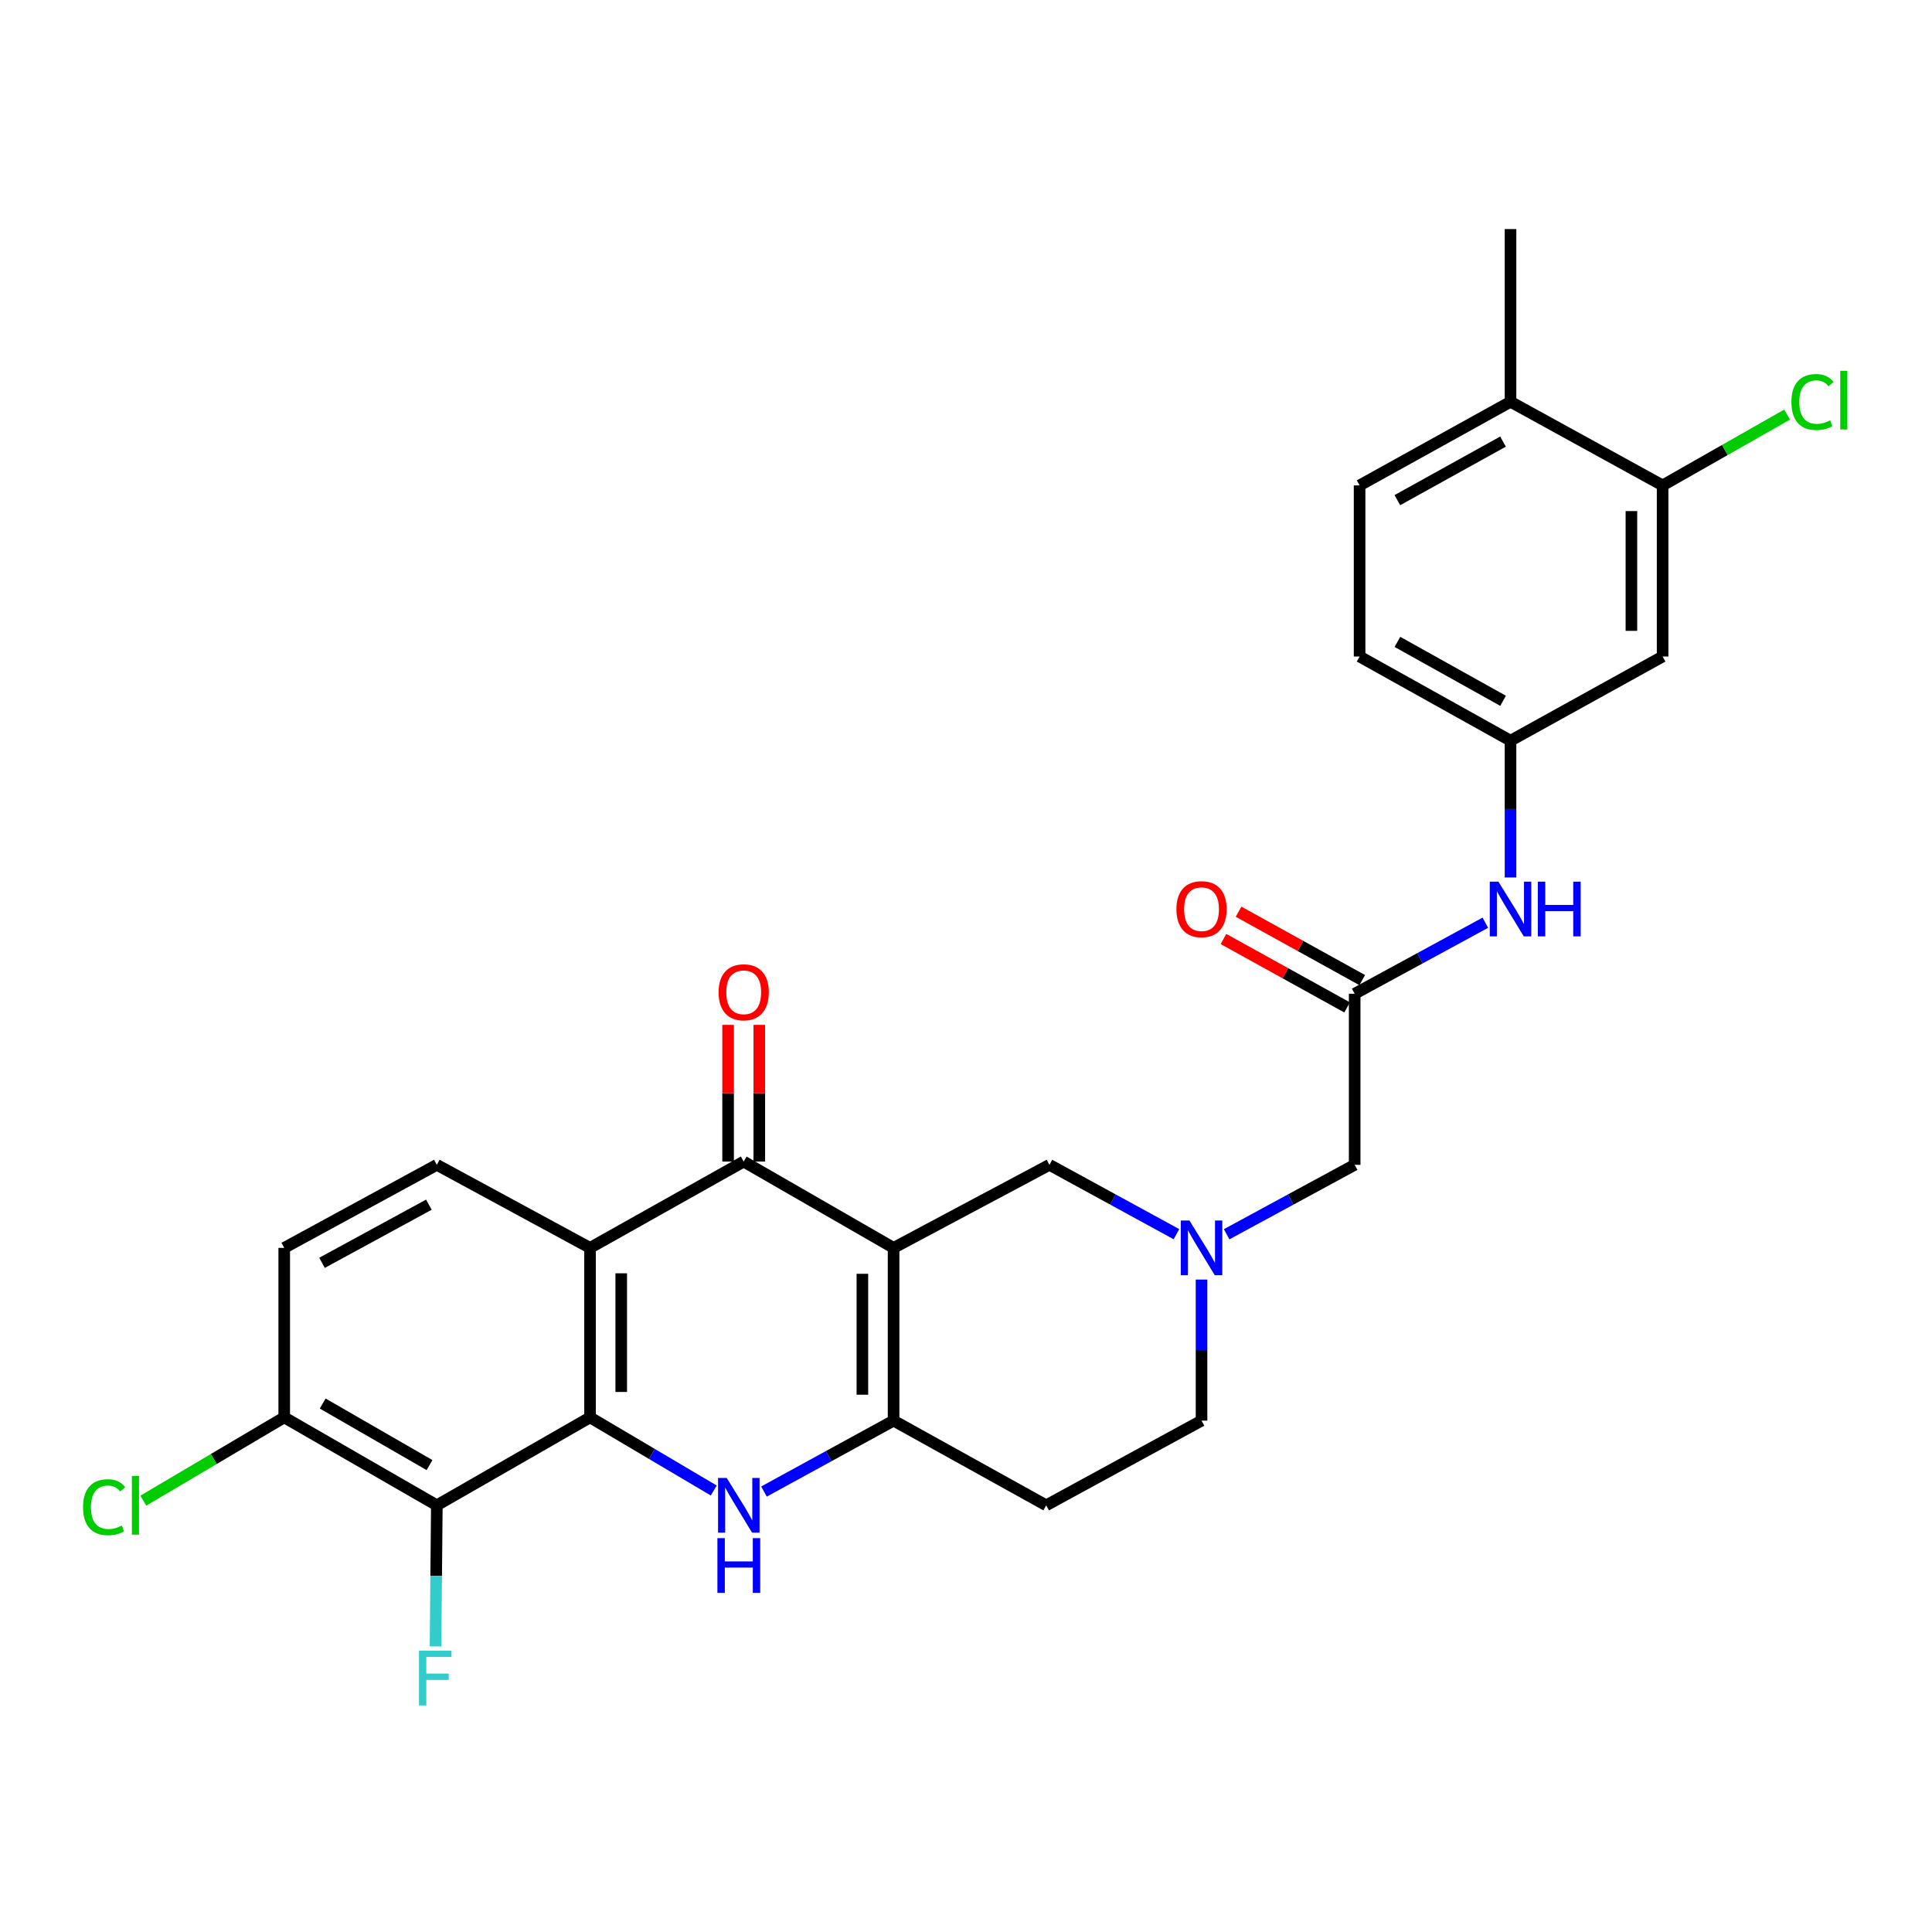 <?xml version='1.0' encoding='iso-8859-1'?>
<svg version='1.1' baseProfile='full'
              xmlns='http://www.w3.org/2000/svg'
                      xmlns:rdkit='http://www.rdkit.org/xml'
                      xmlns:xlink='http://www.w3.org/1999/xlink'
                  xml:space='preserve'
width='1000px' height='1000px' viewBox='0 0 1000 1000'>
<!-- END OF HEADER -->
<rect style='opacity:1.0;fill:#FFFFFF;stroke:none' width='1000' height='1000' x='0' y='0'> </rect>
<path class='bond-2' d='M 462.519,645.902 L 462.519,735.316' style='fill:none;fill-rule:evenodd;stroke:#000000;stroke-width:6px;stroke-linecap:butt;stroke-linejoin:miter;stroke-opacity:1' />
<path class='bond-2' d='M 446.371,659.314 L 446.371,721.904' style='fill:none;fill-rule:evenodd;stroke:#000000;stroke-width:6px;stroke-linecap:butt;stroke-linejoin:miter;stroke-opacity:1' />
<path class='bond-3' d='M 462.519,645.902 L 384.937,601.226' style='fill:none;fill-rule:evenodd;stroke:#000000;stroke-width:6px;stroke-linecap:butt;stroke-linejoin:miter;stroke-opacity:1' />
<path class='bond-7' d='M 462.519,645.902 L 543.187,602.912' style='fill:none;fill-rule:evenodd;stroke:#000000;stroke-width:6px;stroke-linecap:butt;stroke-linejoin:miter;stroke-opacity:1' />
<path class='bond-0' d='M 305.4,733.63 L 305.4,645.902' style='fill:none;fill-rule:evenodd;stroke:#000000;stroke-width:6px;stroke-linecap:butt;stroke-linejoin:miter;stroke-opacity:1' />
<path class='bond-0' d='M 321.548,720.471 L 321.548,659.061' style='fill:none;fill-rule:evenodd;stroke:#000000;stroke-width:6px;stroke-linecap:butt;stroke-linejoin:miter;stroke-opacity:1' />
<path class='bond-5' d='M 305.4,733.63 L 226.105,779.149' style='fill:none;fill-rule:evenodd;stroke:#000000;stroke-width:6px;stroke-linecap:butt;stroke-linejoin:miter;stroke-opacity:1' />
<path class='bond-28' d='M 305.4,733.63 L 337.416,752.554' style='fill:none;fill-rule:evenodd;stroke:#000000;stroke-width:6px;stroke-linecap:butt;stroke-linejoin:miter;stroke-opacity:1' />
<path class='bond-28' d='M 337.416,752.554 L 369.431,771.479' style='fill:none;fill-rule:evenodd;stroke:#0000FF;stroke-width:6px;stroke-linecap:butt;stroke-linejoin:miter;stroke-opacity:1' />
<path class='bond-1' d='M 395.431,772.024 L 428.975,753.67' style='fill:none;fill-rule:evenodd;stroke:#0000FF;stroke-width:6px;stroke-linecap:butt;stroke-linejoin:miter;stroke-opacity:1' />
<path class='bond-1' d='M 428.975,753.67 L 462.519,735.316' style='fill:none;fill-rule:evenodd;stroke:#000000;stroke-width:6px;stroke-linecap:butt;stroke-linejoin:miter;stroke-opacity:1' />
<path class='bond-10' d='M 462.519,735.316 L 541.509,779.149' style='fill:none;fill-rule:evenodd;stroke:#000000;stroke-width:6px;stroke-linecap:butt;stroke-linejoin:miter;stroke-opacity:1' />
<path class='bond-4' d='M 384.937,601.226 L 305.4,645.902' style='fill:none;fill-rule:evenodd;stroke:#000000;stroke-width:6px;stroke-linecap:butt;stroke-linejoin:miter;stroke-opacity:1' />
<path class='bond-15' d='M 393.011,601.226 L 393.011,565.852' style='fill:none;fill-rule:evenodd;stroke:#000000;stroke-width:6px;stroke-linecap:butt;stroke-linejoin:miter;stroke-opacity:1' />
<path class='bond-15' d='M 393.011,565.852 L 393.011,530.477' style='fill:none;fill-rule:evenodd;stroke:#FF0000;stroke-width:6px;stroke-linecap:butt;stroke-linejoin:miter;stroke-opacity:1' />
<path class='bond-15' d='M 376.863,601.226 L 376.863,565.852' style='fill:none;fill-rule:evenodd;stroke:#000000;stroke-width:6px;stroke-linecap:butt;stroke-linejoin:miter;stroke-opacity:1' />
<path class='bond-15' d='M 376.863,565.852 L 376.863,530.477' style='fill:none;fill-rule:evenodd;stroke:#FF0000;stroke-width:6px;stroke-linecap:butt;stroke-linejoin:miter;stroke-opacity:1' />
<path class='bond-9' d='M 305.4,645.902 L 226.105,602.912' style='fill:none;fill-rule:evenodd;stroke:#000000;stroke-width:6px;stroke-linecap:butt;stroke-linejoin:miter;stroke-opacity:1' />
<path class='bond-22' d='M 226.105,779.149 L 225.764,815.659' style='fill:none;fill-rule:evenodd;stroke:#000000;stroke-width:6px;stroke-linecap:butt;stroke-linejoin:miter;stroke-opacity:1' />
<path class='bond-22' d='M 225.764,815.659 L 225.423,852.168' style='fill:none;fill-rule:evenodd;stroke:#33CCCC;stroke-width:6px;stroke-linecap:butt;stroke-linejoin:miter;stroke-opacity:1' />
<path class='bond-30' d='M 226.105,779.149 L 147.115,733.63' style='fill:none;fill-rule:evenodd;stroke:#000000;stroke-width:6px;stroke-linecap:butt;stroke-linejoin:miter;stroke-opacity:1' />
<path class='bond-30' d='M 222.319,758.33 L 167.026,726.467' style='fill:none;fill-rule:evenodd;stroke:#000000;stroke-width:6px;stroke-linecap:butt;stroke-linejoin:miter;stroke-opacity:1' />
<path class='bond-6' d='M 608.926,638.812 L 576.056,620.862' style='fill:none;fill-rule:evenodd;stroke:#0000FF;stroke-width:6px;stroke-linecap:butt;stroke-linejoin:miter;stroke-opacity:1' />
<path class='bond-6' d='M 576.056,620.862 L 543.187,602.912' style='fill:none;fill-rule:evenodd;stroke:#000000;stroke-width:6px;stroke-linecap:butt;stroke-linejoin:miter;stroke-opacity:1' />
<path class='bond-17' d='M 634.902,638.855 L 668.039,620.884' style='fill:none;fill-rule:evenodd;stroke:#0000FF;stroke-width:6px;stroke-linecap:butt;stroke-linejoin:miter;stroke-opacity:1' />
<path class='bond-17' d='M 668.039,620.884 L 701.176,602.912' style='fill:none;fill-rule:evenodd;stroke:#000000;stroke-width:6px;stroke-linecap:butt;stroke-linejoin:miter;stroke-opacity:1' />
<path class='bond-21' d='M 621.908,662.297 L 621.908,698.807' style='fill:none;fill-rule:evenodd;stroke:#0000FF;stroke-width:6px;stroke-linecap:butt;stroke-linejoin:miter;stroke-opacity:1' />
<path class='bond-21' d='M 621.908,698.807 L 621.908,735.316' style='fill:none;fill-rule:evenodd;stroke:#000000;stroke-width:6px;stroke-linecap:butt;stroke-linejoin:miter;stroke-opacity:1' />
<path class='bond-8' d='M 701.176,514.368 L 701.176,602.912' style='fill:none;fill-rule:evenodd;stroke:#000000;stroke-width:6px;stroke-linecap:butt;stroke-linejoin:miter;stroke-opacity:1' />
<path class='bond-13' d='M 701.176,514.368 L 734.992,495.982' style='fill:none;fill-rule:evenodd;stroke:#000000;stroke-width:6px;stroke-linecap:butt;stroke-linejoin:miter;stroke-opacity:1' />
<path class='bond-13' d='M 734.992,495.982 L 768.809,477.596' style='fill:none;fill-rule:evenodd;stroke:#0000FF;stroke-width:6px;stroke-linecap:butt;stroke-linejoin:miter;stroke-opacity:1' />
<path class='bond-20' d='M 705.085,507.303 L 673.083,489.597' style='fill:none;fill-rule:evenodd;stroke:#000000;stroke-width:6px;stroke-linecap:butt;stroke-linejoin:miter;stroke-opacity:1' />
<path class='bond-20' d='M 673.083,489.597 L 641.082,471.89' style='fill:none;fill-rule:evenodd;stroke:#FF0000;stroke-width:6px;stroke-linecap:butt;stroke-linejoin:miter;stroke-opacity:1' />
<path class='bond-20' d='M 697.267,521.433 L 665.266,503.726' style='fill:none;fill-rule:evenodd;stroke:#000000;stroke-width:6px;stroke-linecap:butt;stroke-linejoin:miter;stroke-opacity:1' />
<path class='bond-20' d='M 665.266,503.726 L 633.264,486.019' style='fill:none;fill-rule:evenodd;stroke:#FF0000;stroke-width:6px;stroke-linecap:butt;stroke-linejoin:miter;stroke-opacity:1' />
<path class='bond-19' d='M 226.105,602.912 L 147.115,645.902' style='fill:none;fill-rule:evenodd;stroke:#000000;stroke-width:6px;stroke-linecap:butt;stroke-linejoin:miter;stroke-opacity:1' />
<path class='bond-19' d='M 221.975,623.544 L 166.682,653.637' style='fill:none;fill-rule:evenodd;stroke:#000000;stroke-width:6px;stroke-linecap:butt;stroke-linejoin:miter;stroke-opacity:1' />
<path class='bond-29' d='M 541.509,779.149 L 621.908,735.316' style='fill:none;fill-rule:evenodd;stroke:#000000;stroke-width:6px;stroke-linecap:butt;stroke-linejoin:miter;stroke-opacity:1' />
<path class='bond-11' d='M 860.565,251.247 L 860.565,339.809' style='fill:none;fill-rule:evenodd;stroke:#000000;stroke-width:6px;stroke-linecap:butt;stroke-linejoin:miter;stroke-opacity:1' />
<path class='bond-11' d='M 844.417,264.531 L 844.417,326.525' style='fill:none;fill-rule:evenodd;stroke:#000000;stroke-width:6px;stroke-linecap:butt;stroke-linejoin:miter;stroke-opacity:1' />
<path class='bond-24' d='M 860.565,251.247 L 892.78,232.919' style='fill:none;fill-rule:evenodd;stroke:#000000;stroke-width:6px;stroke-linecap:butt;stroke-linejoin:miter;stroke-opacity:1' />
<path class='bond-24' d='M 892.78,232.919 L 924.995,214.591' style='fill:none;fill-rule:evenodd;stroke:#00CC00;stroke-width:6px;stroke-linecap:butt;stroke-linejoin:miter;stroke-opacity:1' />
<path class='bond-31' d='M 860.565,251.247 L 781.844,207.952' style='fill:none;fill-rule:evenodd;stroke:#000000;stroke-width:6px;stroke-linecap:butt;stroke-linejoin:miter;stroke-opacity:1' />
<path class='bond-12' d='M 860.565,339.809 L 781.844,383.373' style='fill:none;fill-rule:evenodd;stroke:#000000;stroke-width:6px;stroke-linecap:butt;stroke-linejoin:miter;stroke-opacity:1' />
<path class='bond-16' d='M 781.844,454.17 L 781.844,418.771' style='fill:none;fill-rule:evenodd;stroke:#0000FF;stroke-width:6px;stroke-linecap:butt;stroke-linejoin:miter;stroke-opacity:1' />
<path class='bond-16' d='M 781.844,418.771 L 781.844,383.373' style='fill:none;fill-rule:evenodd;stroke:#000000;stroke-width:6px;stroke-linecap:butt;stroke-linejoin:miter;stroke-opacity:1' />
<path class='bond-14' d='M 147.115,733.63 L 147.115,645.902' style='fill:none;fill-rule:evenodd;stroke:#000000;stroke-width:6px;stroke-linecap:butt;stroke-linejoin:miter;stroke-opacity:1' />
<path class='bond-26' d='M 147.115,733.63 L 110.649,755.185' style='fill:none;fill-rule:evenodd;stroke:#000000;stroke-width:6px;stroke-linecap:butt;stroke-linejoin:miter;stroke-opacity:1' />
<path class='bond-26' d='M 110.649,755.185 L 74.183,776.739' style='fill:none;fill-rule:evenodd;stroke:#00CC00;stroke-width:6px;stroke-linecap:butt;stroke-linejoin:miter;stroke-opacity:1' />
<path class='bond-25' d='M 781.844,383.373 L 703.724,339.809' style='fill:none;fill-rule:evenodd;stroke:#000000;stroke-width:6px;stroke-linecap:butt;stroke-linejoin:miter;stroke-opacity:1' />
<path class='bond-25' d='M 777.991,362.735 L 723.307,332.24' style='fill:none;fill-rule:evenodd;stroke:#000000;stroke-width:6px;stroke-linecap:butt;stroke-linejoin:miter;stroke-opacity:1' />
<path class='bond-18' d='M 781.844,207.952 L 703.724,251.247' style='fill:none;fill-rule:evenodd;stroke:#000000;stroke-width:6px;stroke-linecap:butt;stroke-linejoin:miter;stroke-opacity:1' />
<path class='bond-18' d='M 777.954,228.571 L 723.27,258.877' style='fill:none;fill-rule:evenodd;stroke:#000000;stroke-width:6px;stroke-linecap:butt;stroke-linejoin:miter;stroke-opacity:1' />
<path class='bond-27' d='M 781.844,207.952 L 781.844,118.565' style='fill:none;fill-rule:evenodd;stroke:#000000;stroke-width:6px;stroke-linecap:butt;stroke-linejoin:miter;stroke-opacity:1' />
<path class='bond-23' d='M 703.724,251.247 L 703.724,339.809' style='fill:none;fill-rule:evenodd;stroke:#000000;stroke-width:6px;stroke-linecap:butt;stroke-linejoin:miter;stroke-opacity:1' />
<path  class='atom-2' d='M 376.148 764.989
L 385.428 779.989
Q 386.348 781.469, 387.828 784.149
Q 389.308 786.829, 389.388 786.989
L 389.388 764.989
L 393.148 764.989
L 393.148 793.309
L 389.268 793.309
L 379.308 776.909
Q 378.148 774.989, 376.908 772.789
Q 375.708 770.589, 375.348 769.909
L 375.348 793.309
L 371.668 793.309
L 371.668 764.989
L 376.148 764.989
' fill='#0000FF'/>
<path  class='atom-2' d='M 371.328 796.141
L 375.168 796.141
L 375.168 808.181
L 389.648 808.181
L 389.648 796.141
L 393.488 796.141
L 393.488 824.461
L 389.648 824.461
L 389.648 811.381
L 375.168 811.381
L 375.168 824.461
L 371.328 824.461
L 371.328 796.141
' fill='#0000FF'/>
<path  class='atom-7' d='M 615.648 631.742
L 624.928 646.742
Q 625.848 648.222, 627.328 650.902
Q 628.808 653.582, 628.888 653.742
L 628.888 631.742
L 632.648 631.742
L 632.648 660.062
L 628.768 660.062
L 618.808 643.662
Q 617.648 641.742, 616.408 639.542
Q 615.208 637.342, 614.848 636.662
L 614.848 660.062
L 611.168 660.062
L 611.168 631.742
L 615.648 631.742
' fill='#0000FF'/>
<path  class='atom-14' d='M 775.584 456.349
L 784.864 471.349
Q 785.784 472.829, 787.264 475.509
Q 788.744 478.189, 788.824 478.349
L 788.824 456.349
L 792.584 456.349
L 792.584 484.669
L 788.704 484.669
L 778.744 468.269
Q 777.584 466.349, 776.344 464.149
Q 775.144 461.949, 774.784 461.269
L 774.784 484.669
L 771.104 484.669
L 771.104 456.349
L 775.584 456.349
' fill='#0000FF'/>
<path  class='atom-14' d='M 795.984 456.349
L 799.824 456.349
L 799.824 468.389
L 814.304 468.389
L 814.304 456.349
L 818.144 456.349
L 818.144 484.669
L 814.304 484.669
L 814.304 471.589
L 799.824 471.589
L 799.824 484.669
L 795.984 484.669
L 795.984 456.349
' fill='#0000FF'/>
<path  class='atom-16' d='M 371.937 513.605
Q 371.937 506.805, 375.297 503.005
Q 378.657 499.205, 384.937 499.205
Q 391.217 499.205, 394.577 503.005
Q 397.937 506.805, 397.937 513.605
Q 397.937 520.485, 394.537 524.405
Q 391.137 528.285, 384.937 528.285
Q 378.697 528.285, 375.297 524.405
Q 371.937 520.525, 371.937 513.605
M 384.937 525.085
Q 389.257 525.085, 391.577 522.205
Q 393.937 519.285, 393.937 513.605
Q 393.937 508.045, 391.577 505.245
Q 389.257 502.405, 384.937 502.405
Q 380.617 502.405, 378.257 505.205
Q 375.937 508.005, 375.937 513.605
Q 375.937 519.325, 378.257 522.205
Q 380.617 525.085, 384.937 525.085
' fill='#FF0000'/>
<path  class='atom-21' d='M 608.908 470.589
Q 608.908 463.789, 612.268 459.989
Q 615.628 456.189, 621.908 456.189
Q 628.188 456.189, 631.548 459.989
Q 634.908 463.789, 634.908 470.589
Q 634.908 477.469, 631.508 481.389
Q 628.108 485.269, 621.908 485.269
Q 615.668 485.269, 612.268 481.389
Q 608.908 477.509, 608.908 470.589
M 621.908 482.069
Q 626.228 482.069, 628.548 479.189
Q 630.908 476.269, 630.908 470.589
Q 630.908 465.029, 628.548 462.229
Q 626.228 459.389, 621.908 459.389
Q 617.588 459.389, 615.228 462.189
Q 612.908 464.989, 612.908 470.589
Q 612.908 476.309, 615.228 479.189
Q 617.588 482.069, 621.908 482.069
' fill='#FF0000'/>
<path  class='atom-23' d='M 216.85 854.404
L 233.69 854.404
L 233.69 857.644
L 220.65 857.644
L 220.65 866.244
L 232.25 866.244
L 232.25 869.524
L 220.65 869.524
L 220.65 882.724
L 216.85 882.724
L 216.85 854.404
' fill='#33CCCC'/>
<path  class='atom-25' d='M 927.227 208.089
Q 927.227 201.049, 930.507 197.369
Q 933.827 193.649, 940.107 193.649
Q 945.947 193.649, 949.067 197.769
L 946.427 199.929
Q 944.147 196.929, 940.107 196.929
Q 935.827 196.929, 933.547 199.809
Q 931.307 202.649, 931.307 208.089
Q 931.307 213.689, 933.627 216.569
Q 935.987 219.449, 940.547 219.449
Q 943.667 219.449, 947.307 217.569
L 948.427 220.569
Q 946.947 221.529, 944.707 222.089
Q 942.467 222.649, 939.987 222.649
Q 933.827 222.649, 930.507 218.889
Q 927.227 215.129, 927.227 208.089
' fill='#00CC00'/>
<path  class='atom-25' d='M 952.507 191.929
L 956.187 191.929
L 956.187 222.289
L 952.507 222.289
L 952.507 191.929
' fill='#00CC00'/>
<path  class='atom-27' d='M 42.987 780.129
Q 42.987 773.089, 46.267 769.409
Q 49.587 765.689, 55.867 765.689
Q 61.707 765.689, 64.827 769.809
L 62.187 771.969
Q 59.907 768.969, 55.867 768.969
Q 51.587 768.969, 49.307 771.849
Q 47.067 774.689, 47.067 780.129
Q 47.067 785.729, 49.387 788.609
Q 51.747 791.489, 56.307 791.489
Q 59.427 791.489, 63.067 789.609
L 64.187 792.609
Q 62.707 793.569, 60.467 794.129
Q 58.227 794.689, 55.747 794.689
Q 49.587 794.689, 46.267 790.929
Q 42.987 787.169, 42.987 780.129
' fill='#00CC00'/>
<path  class='atom-27' d='M 68.267 763.969
L 71.947 763.969
L 71.947 794.329
L 68.267 794.329
L 68.267 763.969
' fill='#00CC00'/>
</svg>
